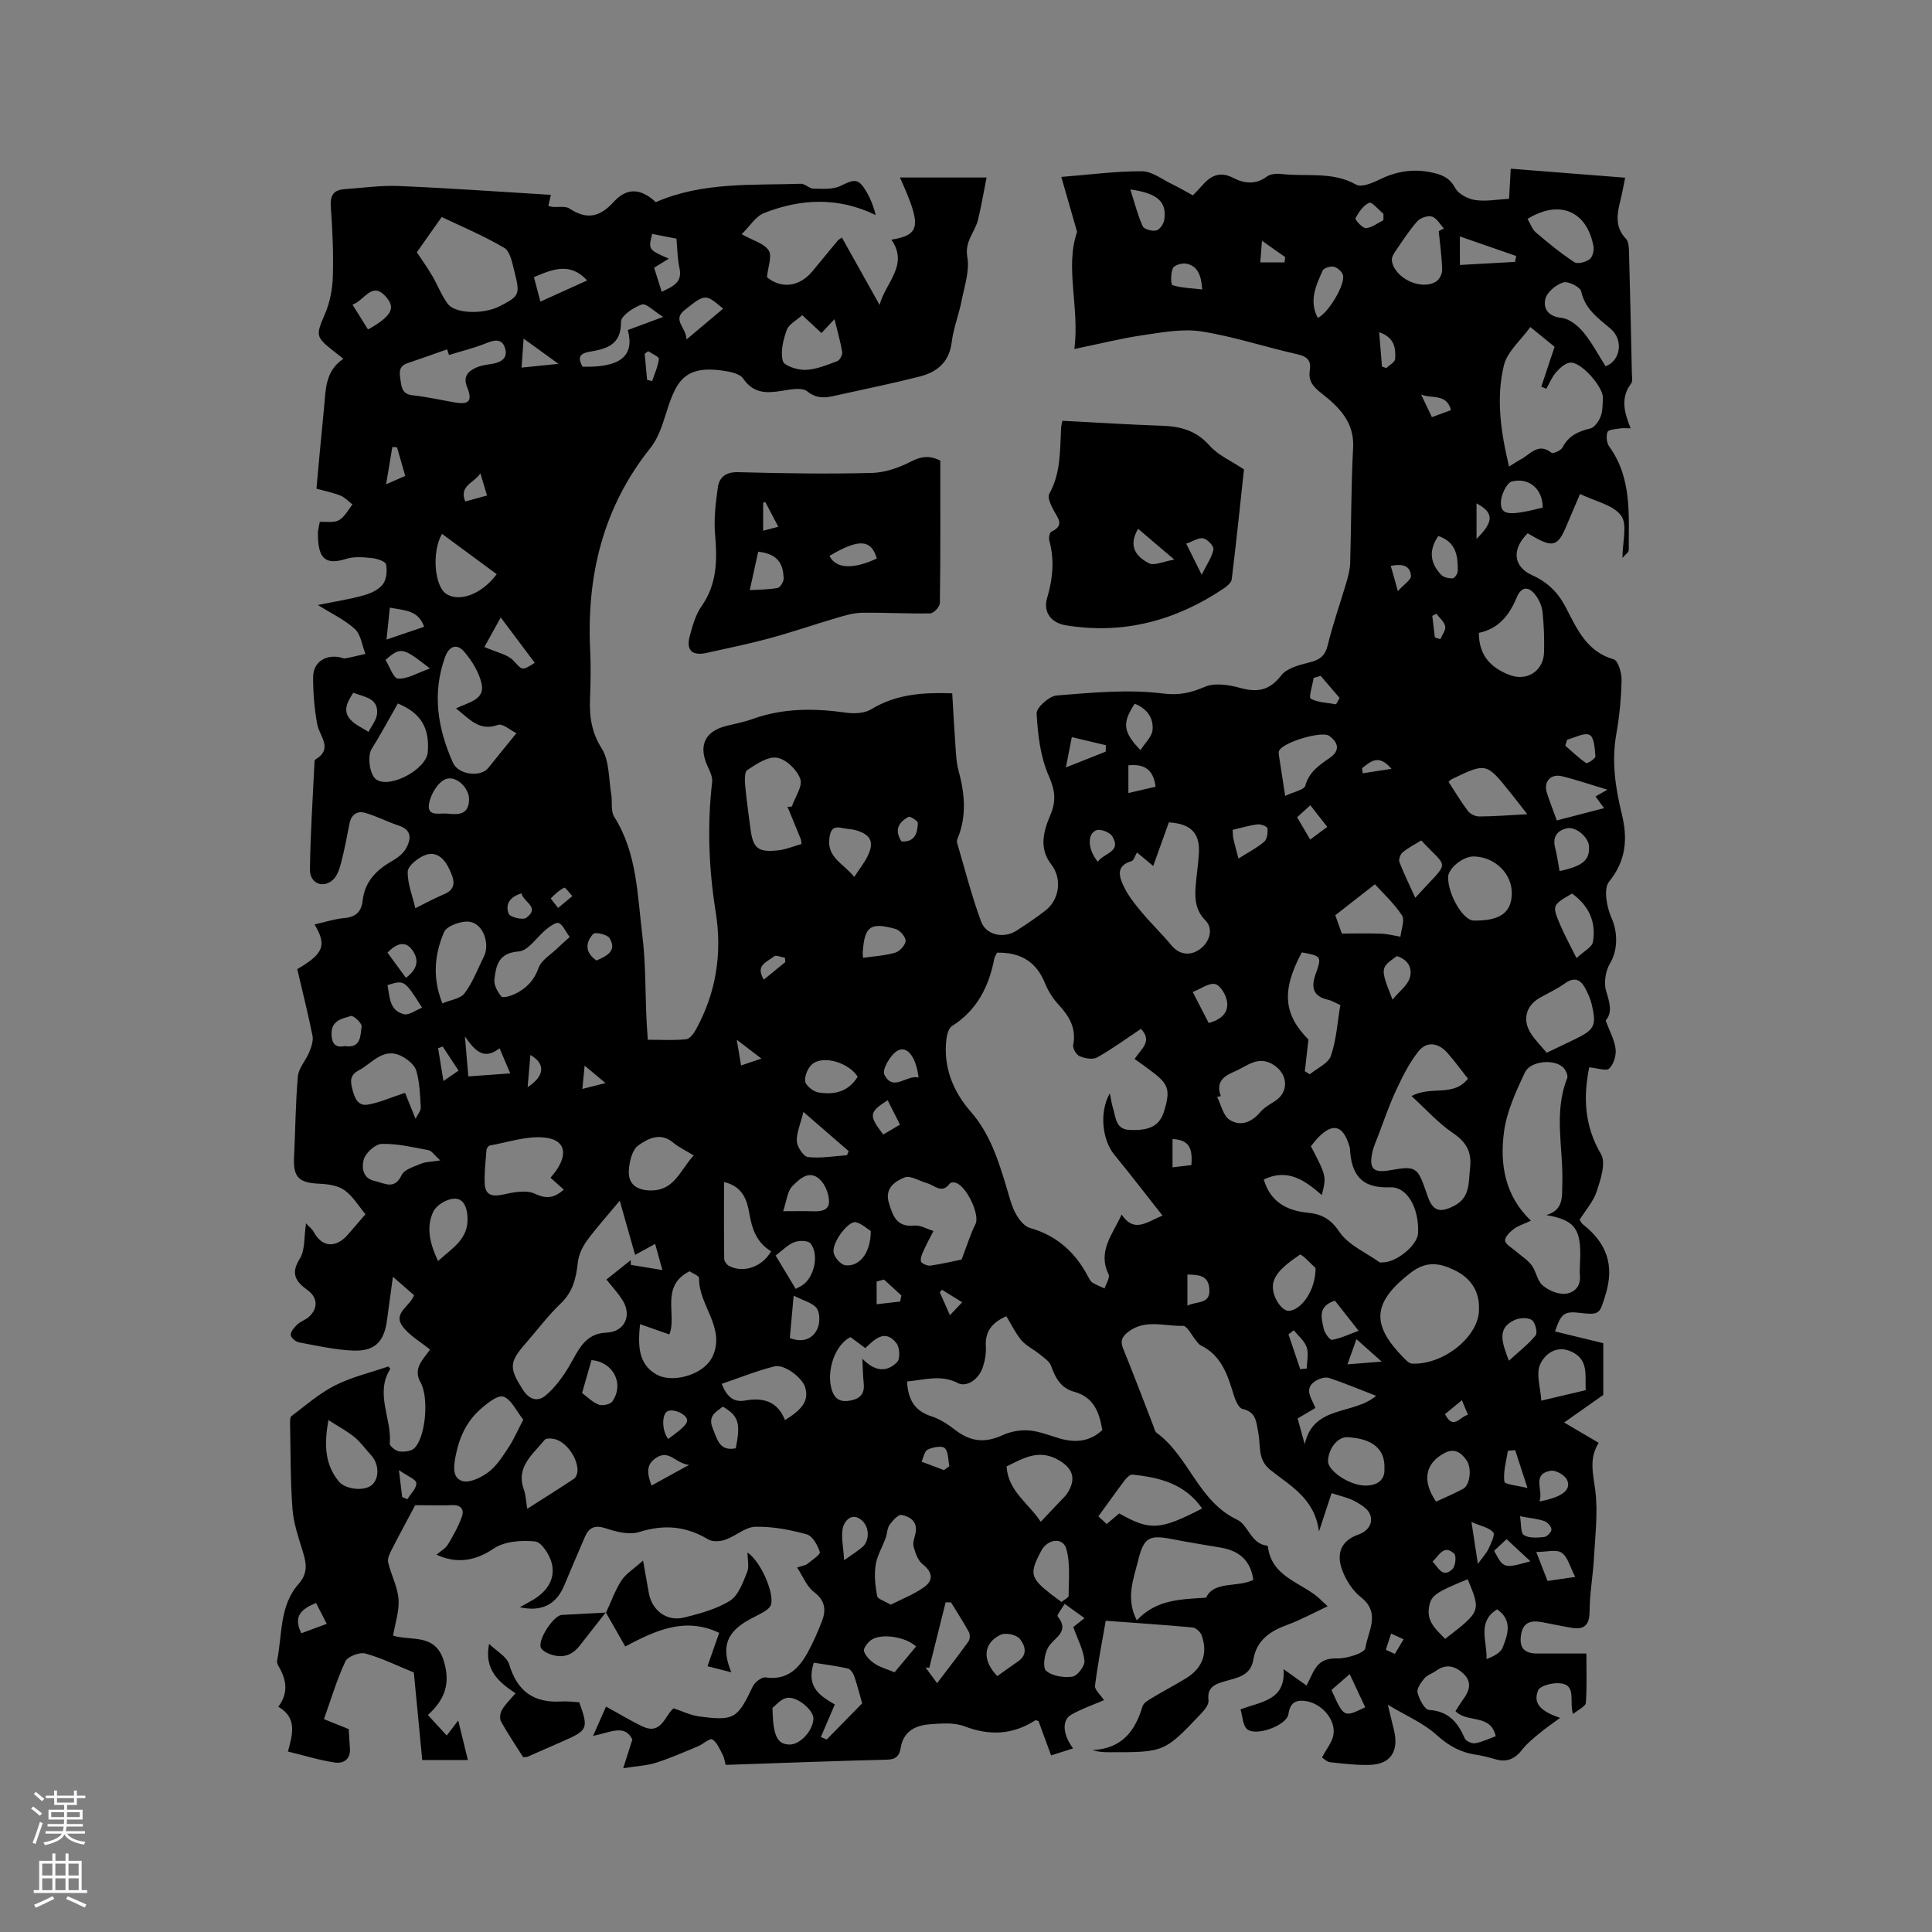 <svg enable-background="new 0 0 400 400" viewBox="0 0 400 400" xmlns="http://www.w3.org/2000/svg"><rect x="0" y="0" width="400" height="400" fill="#808080" stroke="none"/><g fill="#010000"><path d="m332.43 211.29c.82 2.2 1.83 4 2.06 5.88.16 1.33-.39 3.16-1.31 4.05-.61.59-2.45-.09-4.15-.24-1.2 5.94-1.11 11.95 2.44 17.97 1.06 1.8-.07 5.21-.87 7.67-.7 2.14-2.35 3.98-3.56 5.92.27.39.39.72.62.9 4.91 3.82 6.69 8.41 4.73 14.67-1.17 3.73-1.05 4.22-5.18 3.72-3.34-.4-3.97.04-5.26 3.83 3.27.79 6.51 1.58 9.99 2.43v10.72c-2.79 1.96-5.22 3.67-8.1 5.7 2.75 1.62 4.83 2.85 7.16 4.22-2.1 3.25-1.12 6.5-.7 9.96.55 4.55-.04 9.25-.29 13.88-.2 3.64-.88 7.28-.9 10.91-.01 2.8-.92 4-3.7 3.54-2.08-.34-4.15-.8-6.22-1.18-2.3-.42-3.93.05-4.3 2.8-.37 2.7.89 3.69 3.34 3.7 3.17.01 6.34 0 10.21 0 0 3.34.14 6.79-.11 10.22-.06.74-1.53 1.38-2.65 2.31-.88-2.73.89-6.15-2.92-6.38-1.46-.09-3.91.53-4.31 1.49-1.25 2.98 1.09 4.5 4.55 5.69-1.86 1.38-3.08 2.19-4.2 3.13-1.27 1.06-2.61 2.11-3.61 3.4-1.47 1.9-3.13 2.73-5.49 2.06-1.32-.38-2.66-.75-4.02-.95-3.23-.46-5.76-1.84-8.25-4.11-2.67-2.43-6.2-3.91-10.1-6.25.53 2.19.9 3.72 1.28 5.25 1.06 4.36-.71 7.08-5 7.2-2.74.08-5.5-.25-8.23-.55-.68-.08-1.3-.75-1.67-.98.96-1.86 2.18-3.27 2.38-4.82.42-3.12-2.49-6.34-5.66-6.85-2.11-.34-3.33.29-3.67 2.67-.34 2.42-6.97 4.78-8.65 3.05-.82-.85-.83-2.48-1.27-4 4.15-1.64 9.41-1.78 8.9-8.35 1.88 1.35 3.23 2.31 4.77 3.41.49-1.01.88-1.84 1.3-2.67 1.04-2.05 2.38-3.03 5-2.95 2.04.06 5.74-1.12 5.88-2.14.47-3.39 3.29-7.22-.9-10.51-1.76-1.38-3.17-3.61-3.94-5.74-1.16-3.2-.32-5.96 3.38-7.25 1.89-.66 3.17-2.25 2.42-4.2-.45-1.16-1.96-2.08-3.19-2.73-1.38-.74-2.98-1.06-4.77-1.65-.78 2.36-1.53 4.64-2.61 7.94-.91-6.95-6.03-9.48-10.12-12.79-2.64-2.14-1.92-5.01-2.43-7.57-.44-2.23-.36-4.36-3.29-5.02-.76-.17-1.43-1.69-1.75-2.71-1.29-4.18-2.52-8.34-6.91-10.46-.36-.17-.61-.57-.88-.89-.94-1.1-1.9-3.17-2.79-3.14-3.79.13-7.82-1.48-11.36 1.28-1.28 1-1.65 1.88-1 3.47 2.16 5.29 4.17 10.65 6.24 15.97.19.49.3 1.15.67 1.42 6.71 4.89 8.61 14.18 16.67 17.99 2.33 1.1 2.83 4.98 6.17 5.38.08.01.2.13.21.22.82 6.62 7.47 7.43 11.16 11.2.22.23.46.43 1.21 1.13-2.93 1.37-5.55 2.82-8.32 3.83-3.61 1.31-6.41 3.2-7.08 7.25-.55 3.35-3.36 3.71-5.85 4.44-2.02.6-3.77 1.17-3.42 3.96.1.81-.75 1.91-1.42 2.62-7.7 8.14-7.72 8.13-19 8.12-1.11 0-2.22 0-3.57-.45 6.03-.29 8.8-3.91 10.32-9.04.22-.75 1.28-1.33 2.07-1.81 2.27-1.37 4.62-2.59 6.88-3.97 3.47-2.1 4.64-5.2 3.29-8.95-.25-.69-1.19-1.54-1.87-1.61-5.79-.54-11.6-.92-17.98-1.39-.79 4.59-1.67 9.01-2.22 13.46-.1.83 1.11 1.83 1.86 2.98-2.22.96-4.6 1.77-6.75 2.99-1.99 1.12-1.84 4.06.35 7-1.56.5-2.97.95-4.55 1.45-.97-2.64-1.8-4.91-2.61-7.12-.3-.07-.56-.22-.67-.14-4.68 3-9.45 3.22-14.67 1.23-2.15-.82-4.81-.6-7.2-.41-3.01.23-5.47 1.49-6.01 4.96-.23 1.46-.91 2.31-2.73 2.36-11.12.27-22.23.7-33.49 1.08-.2-.71-.28-1.46-.61-2.09-.62-1.15-1.16-2.58-2.17-3.19-.51-.31-1.92 1.01-2.98 1.45-2.87 1.19-5.72 2.45-8.67 3.39-1.89.6-3.95.68-6.78 1.13.7-2.21 1.26-3.97 1.89-5.94-1.57-3.22-4.39-1.52-8.13-.75 1.25-2.81 2.11-4.78 2.68-6.07 2.92 1.6 5.19 3 7.59 4.12 3.91 1.83 4.57-2.28 6.4-3.76 1.87.62 3.52 1.44 5.24 1.67 7.31.98 7.98.48 11.16-6.2.42-.88 1.84-1.98 2.64-1.87 4.51.66 6.94-1.87 8.81-5.31 1.1-2.04 2.04-4.18 2.87-6.35.92-2.37.62-4.32-1.71-6.07-1.44-1.09-2.18-3.11-3.44-5.02 1.17-.4 1.73-.45 2.1-.74.97-.78 2.77-1.96 2.61-2.46-.45-1.41-1.51-3.34-2.71-3.67-3.45-.95-7.09-1.65-10.64-1.57-2.08.05-4.07 1.94-6.22 2.68-1.07.37-2.65.48-3.54-.06-4.58-2.76-9.15-3.16-14.29-1.53-2.05.65-4.75-.05-6.94-.77-2.24-.74-3.45-.17-4.29 1.75-1.48 3.38-2.9 6.79-4.34 10.19-1.6 3.79-4.62 5.42-9.15 4.4 1.28-.72 2.12-1.15 2.93-1.65 2.77-1.71 4.46-4.26 3.69-7.43-.43-1.77-2.11-4.4-3.45-4.54-2.83-.3-6.36-.03-8.6 1.49-3.26 2.21-7.22 3.4-11.81 1.25.89-.77 1.86-1.29 2.35-2.1 1.12-1.85 2.19-3.78 2.91-5.81.49-1.38-.17-2.43-1.97-2.35-2.12.09-4.24.02-6.36.02-.73 0-1.46 0-1.35 0-1.82 3.43-3.39 6.29-4.87 9.21-.41.81-.91 1.84-.73 2.62.6 2.56 1.95 5.02 2.15 7.59.19 2.44-.69 4.97-1.13 7.59 3.9 1.14 8.73-.53 10.5 5.22 1.44 4.69.21 8.02-3.29 11.2 1.34 1.46 2.53 2.75 3.9 4.25.73-.96 1.34-1.75 2.38-3.11.72 2.95 1.32 5.4 2 8.18-3.24 0-6.23 0-9.45 0-.59-6.15-1.19-12.43-1.74-18.12-3.51-1.43-6.69-3.02-10.05-3.93-1.19-.32-3.64.61-4.12 1.63-1.75 3.71-2.92 7.69-4.44 11.96 1.98.8 3.78 1.52 5.13 2.06.09 1.55.15 2.76.25 3.96.17 2.3-1.35 3.24-3.15 2.96-3.19-.48-6.3-1.45-9.69-2.28 1.03-3.71 1.91-7-1.99-9.27 2.15-2.85 1.7-5.59.09-8.32-.21-.35-.41-.84-.34-1.21 1.09-5.4.47-11.38 4.42-15.85 2-2.27 1.67-4.25.92-6.69-.89-2.9-1.92-5.85-2.15-8.83-.44-5.81-.38-11.65-.5-17.48-.01-.61-.05-1.53.3-1.8 2.94-2.22 5.77-4.71 9.02-6.35 3.46-1.75 7.35-2.65 11.02-3.92.18.23.44.47.4.52-3.23 5.11.36 10.29-.1 15.44-.05.51 1.2 1.52 1.94 1.62 1.02.14 2.46 0 3.13-.64 2.4-2.31 3.05-10.58 1.31-13.62-1.66-2.89.5-4.73 1.96-6.82-1.95-1.59-4.24-2.86-5.68-4.78-2.07-2.76 1.47-4.11 2.37-6.47-1.26-1.1-2.58-2.25-4.38-3.82-.46 3.37-.86 6.16-1.22 8.96-.59 4.51-2.52 6.52-7.1 6.32-3.76-.17-7.5-1.01-11.22-1.72-.65-.12-1.65-1.05-1.62-1.55.04-.75.76-1.56 1.38-2.14.68-.64 1.68-.94 2.38-1.57 1.93-1.73 1.85-3.98-.24-5.51-2.42-1.75-3.64-3.36-1.64-6.53 1.13-1.79.85-4.48 1.29-7.31.66.72 1.28 1.17 1.6 1.78 1.6 2.96 4.16 3.39 6.61 1.04.23-.22.43-.47.64-.71 1.11-1.28 2.21-2.56 3.46-4.01-1.45-1.73-2.62-3.75-4.36-4.98-1.37-.97-3.42-1.26-5.2-1.33-4.26-.19-5.44-1.35-5.23-5.51.28-5.58.29-11.19.8-16.75.16-1.72 1.66-3.28 2.35-5 .43-1.06.88-2.35.67-3.4-.95-4.7-2.13-9.36-3.16-13.77 5.53-3.22 6.13-4.97 3.59-9.25 2.09-.47 4.07-1.14 6.11-1.32 2.42-.21 3.59-1.28 3.85-3.66.42-3.82 2.76-6.24 5.96-8.08 1.15-.66 2.39-1.55 3.01-2.67 1.03-1.86 1.32-3.81-1.5-4.74-2.37-.78-4.62-1.98-7.01-2.65-1.6-.45-2.83.39-3.19 2.22-.52 2.69-1.03 5.4-1.72 8.05-.33 1.28-.79 2.77-1.7 3.6-2.05 1.87-4.8.75-4.77-2.1.09-7.4.59-14.79.94-22.18.01-.21.03-.52.16-.6 3.82-2.29.86-4.8.4-7.36-.58-3.2-.86-6.5-.84-9.76.01-2.97 2.44-4.61 5.42-4.1.42.07.85.33 1.23.26 1.4-.25 2.78-.61 4.17-.93-.69-1.75-.92-3.98-2.16-5.13-2.12-1.95-4.86-3.22-7.68-4.99 3.48-.71 6.52-1.17 9.46-1.99 1.46-.4 3.12-1.16 3.99-2.29.77-1 .94-2.81.68-4.12-.12-.62-1.84-1.2-2.88-1.31-1.77-.18-3.71-.37-5.36.15-4.45 1.41-5.89-.16-5.88-5.27 0-.73.23-1.46.39-2.38 1.35-.08 2.91.24 3.96-.35 1.18-.66 1.9-2.13 2.81-3.25-.81-.62-1.53-1.45-2.45-1.83-1.46-.6-3.04-.9-5.01-1.44.21-2.31.42-4.69.64-7.07.31-3.27.63-6.54.94-9.81.35-3.66.22-7.49 3.99-10.02-.91-.72-1.46-1.16-2.02-1.59-3.8-2.98-3.68-3.28-1.78-7.71 1.01-2.36 1.54-5.09 1.62-7.67.14-4.76-.05-9.55-.41-14.3-.18-2.34.36-3.67 2.79-3.84 3.76-.26 7.53-.82 11.27-.66 10.45.44 20.89 1.19 31.5 1.83-.15.64-.33 1.44-.54 2.3.29.06.58.16.87.19 1.2.11 2.67-.22 3.54.36 3.58 2.36 6.26 1.76 9.13-1.39 2.79-3.07 5.67-2.77 8.72.05 9.66-4.21 19.92-3.47 30.03-3.8.86-.03 1.73 1 2.61 1.01 1.89.02 4.03.21 5.62-.58 3.02-1.49 3.76-1.57 5.49 1.46.76 1.33 1.32 2.78 1.78 4.59-7.78-3.79-15.52-3.41-23.12-.42-1.75.69-2.96 2.74-4.63 4.38 2.35 1.32 4.65 1.9 5.59 3.36.75 1.16-.15 3.4-.36 5.53 2.82 2.4 6.64 2.11 9.37-1.17 1.76-2.12 3.51-4.25 5.27-6.38.13-.16.33-.26.87-.66 2.62 4.68 5.21 9.32 7.81 13.96 1.15-4.52 6.13-8.26 2.44-13.5 6.05-1.02 6.31-2.83 1.77-12.88h17.94c-.6 2.99-1.08 5.89-1.77 8.74-.62 2.57-2.8 4.44-2.22 7.71.51 2.85-.58 6.02-1.17 9.01-.57 2.9-1.7 5.72-2.06 8.64-.51 4.14-3.03 6.19-6.64 7.11-5.43 1.38-10.93 2.51-16.41 3.72-2.33.51-4.49 1.26-6.87-.66-1.08-.87-3.46-.39-5.18-.11-3.18.52-5.92.63-8.08-2.54-.72-1.06-2.81-1.44-4.34-1.65-8.36-1.17-9.72 2.84-11.81 9.45-.72 2.29-1.57 4.72-3.03 6.55-9.86 12.33-13.25 26.49-12.49 41.96.17 3.38.08 6.79-.04 10.18-.13 3.63.36 6.81 2.44 10.13 1.6 2.56 1.42 6.26 1.96 9.46.26 1.55-.14 3.45.61 4.64 4.75 7.53 4.79 16.15 5.82 24.49.72 5.76.6 11.63.87 17.45.06 1.26.16 2.51.27 4.24 2.73 0 5.34.16 7.92-.1.76-.07 1.6-1.2 2.06-2.04 4.17-7.61 5.45-15.76 4.08-24.3-1.44-8.95-1.78-17.91-.74-26.93.12-1.02-.45-2.2-.92-3.21-1.97-4.25-.63-7.26 3.8-8.38 1.85-.47 3.74-.81 5.53-1.46 6.36-2.29 12.82-2.22 19.41-1.29 1.66.23 3.76.12 5.12-.71 5.16-3.16 10.75-3.51 16.77-3.31.21 3.56.39 7.12.65 10.68.13 1.79.19 3.64.66 5.35 1.28 4.69 1.71 9.31-.16 13.94-.12.29-.24.65-.16.92 1.61 5.47 3.01 11.01 4.98 16.35 1.06 2.88 4.72 3.58 7.31 1.92 2.05-1.32 4.08-2.68 6-4.17 2.93-2.26 3.51-6.61 1.24-9.53-2.64-3.4-1.61-6.94-.21-10.24 1.25-2.95 1-5.11-.33-8.13-1.74-3.94-2.26-8.54-2.51-12.91-.07-1.22 2.61-3.61 4.17-3.73 7.28-.58 14.69-1.31 21.86-.42 3.52.44 5.83-.11 8.82-1.38 2.07-.88 5.02-.39 7.36.25 3.58.98 6.03.49 8.45-2.62 1.21-1.55 3.89-2.18 6.03-2.73 2.06-.54 3.08-1.39 3.6-3.57 1.06-4.39 2.59-8.67 3.87-13.02.38-1.3.73-2.66.76-4 .23-7.95.19-15.91.61-23.84.28-5.31-3-8.44-6.49-11.18-1.84-1.45-2.82-2.61-2.48-4.82.33-2.11-.62-2.88-2.68-3.34-6.61-1.48-13.09-3.66-19.76-4.7-3.92-.61-8.12.2-12.14.78-4.49.65-8.92 1.78-14.16 2.86 1.1-8.63-2-16.95.56-24.25-1.2-4.16-2.18-7.58-3.27-11.38 5.96-.47 11.32-1.2 16.69-1.17 2.1.01 4.22 1.7 6.29 2.69 1.42.68 2.77 1.49 4.26 2.3.66-.69 1.25-1.27 1.79-1.9 1.81-2.11 3.69-3.22 6.61-1.7 2.17 1.13 4.59 1.44 6.9-.28.74-.55 2.02-.66 3.01-.55 5.17.61 10.55-.59 15.51 2.21 1.06.6 3.26-.3 4.69-1 3.46-1.71 6.94-2.35 10.76-1.56 2.17.45 3.84 1.03 5.03 3.24.67 1.25 2.62 2.27 4.13 2.5 2.23.34 4.58-.12 7.04-.25.11-2.04.21-3.79.34-6.23 7.92.62 15.67 1.23 23.69 1.86-.33 1.6-.59 3.13-.97 4.64-.7 2.83-1.22 5.55 1.14 8.01.55.57.6 1.77.63 2.68.23 8.37.41 16.75.59 25.12.02.74.21 1.69-.16 2.18-2.23 2.92-1.44 5.94-.09 9.26-1.01 0-1.62-.08-2.19.02-.92.16-2.39.21-2.59.73-.34.84-.2 2.26.34 3.01 4.72 6.54 4.03 14.06 4.04 21.45 0 .47-.74.95-1.3 1.62 0-3.28 1.08-6.91-.28-8.76-1.63-2.23-5.33-2.93-8.5-4.48-1.08 2.54-1.99 4.63-2.87 6.73-1.68 4.02-2.76 4.38-6.65 2.17-.45-.26-.9-.52-1.32-.76-3.34 3.3-3.02 6.9.93 8.68 3.15 1.43 5.31 3.5 6.91 6.57 2.32 4.43 4.31 9.24 9.97 10.85.91.26 1.66 2.8 1.63 4.27-.08 3.7-.42 7.43-1.07 11.07-1.03 5.69-.24 11.15 1.11 16.65 1.23 5.01.97 9.6-2.63 14.04-1.19 1.47-.49 5.27.5 7.49 1.3 2.9 1.36 6.63-.28 9.38-.95 1.59-1.37 4.14-.8 5.85.75 2.46 1.3 4.43-.13 6.03zm-97.52 7.96c1.31-2.08 3.8-3.61 1.32-6.24-3.02 2.01-5.94 4.15-9.06 5.91-.9.51-2.53.22-3.61-.23-.69-.28-1.51-1.62-1.37-2.31.68-3.43-.74-5.9-2.95-8.29-1.19-1.29-2.23-2.87-2.88-4.5-1.81-4.55-5.15-6.44-9.92-6.35-.21.43-.49.79-.57 1.18-1.11 5.82-3.58 10.74-8.79 14.03-.69.44-1.02 1.76-1.14 2.72-.69 5.75 1.41 10.84 5.01 14.95 3.94 4.51 5.64 9.81 7.31 15.27.59 1.92 1.03 3.93 1.94 5.7.65 1.26 1.8 2.79 3.02 3.14 5.57 1.57 9.38 5.03 12.02 10.01.25.46.5 1.02.91 1.29.79.5 1.69.83 2.54 1.23.31-.99 1.16-2.24.83-2.92-2.32-4.78.79-8.17 2.7-12.38 2.57 3.83 5.04 1.65 8.46.21-3.49-4.42-6.67-8.58-9.99-12.62-2.49-3.04-3.13-8.82-.91-12.7.25 1.23.36 2.14.63 3 .61 1.92.54 4.47 3.42 4.59 4.39.19 6.31-.94 7.22-3.99 1.31-4.38.91-5.56-2.9-8.35-.98-.75-2.01-1.48-3.24-2.35zm-26.56 53.26c-3.01 1.34-4.44 3.19-4.24 6.3.09 1.43-.19 2.97-.66 4.34-.87 2.55-3.4 4.1-5.14 3.2-3.5-1.82-6.94-.65-10.52-.33.21 3.69 1.52 6.07 4.99 7.19 1.76.56 3.43 1.65 4.91 2.79 3.29 2.55 6.23 2.81 9.95 1.11 1.63-.74 3.65-1.1 5.43-.95 2.17.18 4.28 1.07 6.41 1.68 3.26.93 6.23.59 8.74-1.76-.61-3.73-1.83-6.84-5.8-7.92-2.76-.75-3.91-2.84-4.8-5.36-.34-.97-1.5-1.71-2.38-2.43-1.22-1-2.75-1.7-3.75-2.86-1.21-1.43-2.03-3.19-3.14-5zm111.81-20.94c3.64-1.09 3.21-3.8 3.3-6.64.21-7.22-1.84-14.57 1.01-21.69.24-.59-.37-1.88-.97-2.37-2.01-1.66-6.69-1.17-7.8 1.19-1.84 3.92-3.74 8.04-4.31 12.25-.9 6.68.16 13.25 5.57 18.42-1.53.72-2.69 1.06-3.59 1.75-.79.6-1.84 1.65-1.75 2.39.09.78 1.36 1.44 2.14 2.12 1.12.99 2.47 1.8 3.35 2.96.94 1.24 1.13 3.17 2.23 4.13 1.19 1.04 3.08 1.88 4.61 1.79 1.71-.1 3.32-1.29 3.16-3.64-.11-1.58.08-3.17.07-4.76-.02-5.27-1.51-6.94-7.02-7.9zm-188.67 8.24c-1.07-3.79-2.07-7.31-3.18-11.22-2.71 3.27-4.9 5.68-6.81 8.3-.93 1.28-1.69 2.91-1.86 4.45-.36 3.23-.99 6.09-3.52 8.5-2.67 2.55-4.9 5.56-7.35 8.36-3.4 3.88-3.32 5.11-.57 9.45 1.44 2.27 3.2 2.63 4.87 1.19 1.9-1.64 3.48-3.8 4.77-5.98 1.89-3.19 3.13-6.79 7.76-6.96 3.64-.14 5.28-3.44 3.35-6.61-.92-1.51-2.17-2.82-3.39-4.38 1.76-1.41 3.39-2.71 5.02-4.01.01.33.02.65.03.98 1.95.32 3.9.64 6.53 1.07-.65-2.33-1.05-3.79-1.5-5.41-1.51.82-2.7 1.48-4.15 2.27zm172.44-36.47c-1.41-1.78-2.75-3.65-4.27-5.36-1.84-2.07-4.25-2.49-5.99-.3-1.91 2.4-3.32 5.25-4.63 8.06-1.42 3.03-2.49 6.23-3.69 9.36-.45 1.18-.99 2.35-1.24 3.57-.69 3.32.25 4.22 3.61 3.63 5.38-.94 5.74-.74 7.51 4.36.14.4.28.8.42 1.2 1.07 2.92 2.51 3.26 5.31 1.85 3.48-1.74 3.05-4.82 3.4-7.86.39-3.39-.79-5.41-3.6-7.31-3.05-2.07-5.57-4.92-8.51-7.61 4.09-2.23 8.56.29 11.68-3.59zm8.5-126.75c1.03-.63 1.72-1.1 2.45-1.49 1.97-1.04 3.59-3.55 6.35-1.35.3.24 1.95-.47 2.27-1.1 1.24-2.42 3.24-3.34 5.73-3.93.89-.21 1.77-1.48 2.16-2.47.45-1.14.39-2.5.48-3.76.17-2.31-4.55-7.67-6.8-7.41-1.05.12-2.15 1.13-2.91 2.01-.85.97-1.36 2.26-2.01 3.4-.35-.14-.69-.29-1.04-.43.9-2.69 1.79-5.38 2.75-8.26-1.47-1.2-3.08-2.51-5.02-4.09-1.99 2.77-4.78 5.09-5.47 7.91-1.67 6.87-.64 13.85 1.06 20.97zm-50.78 147.61c1.34 4.55 4.64 6.44 9.09 6.88 2.81.28 4.73 1.22 6.54 3.93 1.84 2.74 5.48 4.28 8.34 6.33.14.1.41.02.63.02 2.81.06 7.2-3.53 7.34-6 .27-5.06-2.15-9.7-5.79-9.54-5.95.26-8.01-2.66-8.3-7.9-.01-.21-.06-.42-.12-.62-1.31-4.34-3.41-4.92-6.48-1.77-.56.58-1.04 1.24-1.49 1.79 3.22 6.2 3.22 6.2 2.26 10.11-3.47-3.02-7.05-5.62-12.02-3.23zm44.56 26.76c.1-3.55-1.62-6.35-5.15-8.03-3.06-1.45-5.74-1.92-8.99.58-8.4 6.46-7.84 11.07-1.45 17.62.49.5 1.13 1.16 1.72 1.19 6.58.31 14.02-5.73 13.87-11.36zm-70.81-94.46c-.39.64-.64 1.65-1.15 1.8-3.36.97-2.49 3.32-1.57 5.26.93 1.95 2.35 3.7 3.75 5.37 1.96 2.34 4.18 4.46 6.12 6.81 1.52 1.84 3.73 2.28 5.8.83 2.15-1.51 2.92-4.3 1.23-6-2.06-2.08-2.23-4.45-2.04-7.02.17-2.32.56-4.63.68-6.95.22-4.13-1.67-6.05-6.22-6.34-1.03 2.88-2.09 5.81-3.24 9.03-1.31-1.08-2.34-1.94-3.36-2.79zm-149.1-124.27c.87 1.31 2.1 3.03 3.17 4.85 1.13 1.9 1.91 4.04 3.21 5.8 1.56 2.12 7.47 2.24 10.82.5 4.05-2.11 4.22-2.37 3-7.18-.44-1.74-.86-4.15-2.11-4.89-4.26-2.52-8.88-4.44-12.94-6.38-1.48 2.08-3.2 4.52-5.15 7.3zm149.06 283.24c4.04-4.29 8.88-4.34 14.34-4.69 1.7-3.55 6.44-2.03 9.79-3.69-.56-4.02-2.95-6.02-6.68-6.66-3.33-.58-6.67-1.09-9.98-1.74-4.89-.97-5.99-.45-7.18 4.35-.97 3.9-2.63 7.87-.29 12.43zm-140.95-188.81c2.7-1.29 6.02-1.81 5.3-5.09-.53-2.4-2.01-4.79-3.64-6.68-1.4-1.61-3.06-1.29-3.94 1.19-2.71 7.56-1.49 14.81 1.66 21.85 1.14 2.54 5.76 3.02 7.31 1.06 1.74-2.19 3.52-4.35 5.82-7.19-1.26-.61-2.86-2.06-3.81-1.72-3.88 1.4-5.85-1.17-8.7-3.42zm104.68 114.11c1.19-3.1 1.85-5.31 2.87-7.34 1.02-2.04-2.15-8.49-4.44-8.62-.29-.02-.74.02-.87.21-1.62 2.26-3.17.37-4.73-.06-1.58-.44-3.45-1.67-4.65-1.18-1.98.8-4.17 2.25-3.23 5.3.82 2.66 1.6 5.03 5.25 4.66 1.27-.13 2.64.72 3.97 1.12-.65 1.28-1.35 2.55-1.94 3.86-.35.77-.81 1.7-.65 2.42.1.45 1.34.99 1.99.89 2.56-.38 5.1-.99 6.43-1.26zm-66.58 13.38c-.47 4.64-.31 8.21 3.31 10.37 2.85 1.7 8.05.57 10.55-2.03.49-.51.94-1.12 1.22-1.77 2.62-5.96-2.99-10.52-2.85-16.1.01-.5-1.43-1.04-1.98-1.41-6.18 3.11-2.53 9.11-4.18 13.07-2.03-.72-3.89-1.37-6.07-2.13zm30.54-107.11c.3-.02.59-.04.89-.05.66-1.94 2.28-4.21 1.75-5.72-.66-1.88-2.94-4.09-4.81-4.39-1.9-.31-4.29 1.31-6.16 2.55-.63.41-.52 2.25-.42 3.4.25 2.84.7 5.66 1.04 8.49.52 4.32 1.53 5.22 5.86 4.72 1.63-.19 3.2-.87 4.74-1.3-.07-.55-.05-.77-.13-.96-.91-2.26-1.83-4.5-2.76-6.74zm-49.08 76.79c3.84-4.29 3.44-7.8-1.17-8.31-3.69-.4-7.59.98-11.39 1.64-.29.05-.67.59-.69.93-.18 2.3-.46 4.62-.37 6.92.09 2.33 1.42 2.83 3.73 2.32 2.17-.48 4.86-1.03 6.67-.18 2.5 1.19 4.08.8 5.98-.85-.91-.81-1.76-1.58-2.76-2.47zm192.21-112.8c.02 4.78 2.55 7.21 6.27 8.68 3.65 1.45 7.13-.76 7.23-4.69.07-2.74-.03-5.5-.3-8.23-.12-1.19-.66-2.48-1.37-3.45-1.55-2.11-3.05-1.95-4.05.48-1.5 3.61-3.71 6.34-7.78 7.21zm-213.22-57.53c-.13-.39-.26-.78-.39-1.17-2.74.96-5.47 1.94-8.22 2.87-1.97.66-1.62 2.15-1.41 3.64.21 1.53.46 2.79 2.49 3 2.93.31 5.82.98 8.74 1.48 2.95.51 3.7-.33 2.54-3.17-.88-2.14.16-3.25 1.8-4.01 1.03-.48 2.23-.63 3.37-.81 1.93-.31 3.34-1.22 2.67-3.3-.64-1.97-2.15-1.68-3.87-.98-2.5 1.01-5.15 1.65-7.72 2.45zm15.38 220.43c-1.46-1.83-2.47-4.2-4.11-4.77-1.17-.4-3.39 1.38-4.77 2.61-2.75 2.45-4.3 5.6-5.05 9.3-.46 2.27-.89 4.78 1.23 5.54 1.47.53 4-.7 5.52-1.85 1.71-1.29 2.94-3.3 4.16-5.14 1.05-1.58 1.8-3.37 3.02-5.69zm161.18-96.75c-4.28 8.01-3.73 12.87 1.38 18.05-.29 2.55-.52 4.56-.75 6.56.34.21.68.42 1.03.63 1.51-1.26 3.83-2.24 4.37-3.83 1.14-3.32 1.35-6.96 1.95-10.5-1.01-.45-1.74-.92-2.53-1.1-3.21-.72-3.55-2.62-2.56-5.39 1.29-3.58 1.16-3.69-2.89-4.42zm-20.63 115.14c-3.63-5.21-8.9-6.43-14.43-7.02-.49-.05-1.2.64-1.58 1.15-1.8 2.38-3.52 4.81-5.47 7.49.12.11.93.87 1.72 1.59 1.05-.88 1.84-1.56 2.59-2.19 6.39 3.6 8.4 3.49 17.17-1.02zm71.34-94.36c2.21-1.06 4.02-1.92 5.82-2.79 4.13-2 4.54-2.82 3.48-7.31-.24-1.01-.69-1.99-1.15-2.93-.99-2.01-2.26-2.86-4.43-1.3-1.62 1.16-3.47 2-5.21 2.99-2.82 1.62-3.6 4.57-1.77 7.37.9 1.4 2.11 2.6 3.26 3.97zm-15.08-40.64c-2.23-.06-5.35 2.47-5.34 4.33.02 3.65 3.12 8.91 5.28 8.94 5.34.09 7.76-1.55 7.91-5.37.17-4.22-3.38-7.79-7.85-7.9zm-120.74 154.92c2.33-1.19 4.77-2.13 6.84-3.59 2.06-1.45 1.88-3.13-.25-4.82-.98-.78-1.5-2.33-1.85-3.63-.22-.83.21-1.86.4-2.78.5-2.37-1.12-3.42-2.88-3.77-.69-.14-1.87 1.18-2.5 2.06-.51.72-.48 1.81-.8 2.7-.69 1.9-1.8 3.72-2.09 5.68-.31 2.07-.06 4.28.32 6.36.12.62 1.52 1 2.81 1.79zm-102.04-186.59c-1.89 3.3-3.56 6.44-5.44 9.44-.91 1.45-.42 5.45 1.06 6.36 2.91 1.79 10.26-2.18 10.57-5.69.43-5.08-1.46-8.16-6.19-10.11zm170.39 81.27c-.25.07-.5.14-.76.21.82 1.62 1.25 3.86 2.56 4.71 2.25 1.45 4.58.54 6.39-1.61.79-.94 1.96-1.58 3.02-2.26 2.87-1.84 2.72-5.42-.08-7.36-3.33-2.31-5.67.14-8.36 1.27-2.23.94-3.85 2.17-2.77 5.04zm-161.17-19.19c1.65-.7 3.74-.94 4.61-2.1 1.7-2.28 2.73-5.06 4.01-7.65 1.2-2.42-.02-6.5-2.78-7.1-1.67-.37-4.94.78-5.49 2.09-1.91 4.47-2.52 9.33-.35 14.76zm123.89 107.34c1.54-1.63 2.91-3.07 4.26-4.51.43-.46.92-.89 1.25-1.42 1.93-3.02 1.11-5.24-2-6.95-4.02-2.22-7.21-.22-10.59 1.42.31 5.1 4.49 7.55 7.08 11.46zm-129.45-83.44c.39-.81 1.11-1.6 1.08-2.36-.12-2.53-.23-5.13-.9-7.54-.33-1.19-1.72-2.34-2.92-2.99-3.88-2.08-6.15 1.35-9.01 2.87-1.81.96-1.79 2.15-1.32 3.93.49 1.84 1.14 3.5 3.19 3.16 2.34-.39 4.57-1.41 7.71-2.44.47 1.17 1.23 3.05 2.17 5.37zm90.05 45.2c-3.22 1.61-5.02 6.98-3.9 10.81.65 2.21 1.96 2.72 4.03 2.3 2.02-.41 2.84-1.54 2.61-3.59-.18-1.67-.19-3.36-.27-5.04 2.49 2.57 4.94 2.95 7.19.7.66-.66.55-3.02-.12-3.89-2.41-3.08-4.51-.83-6.47.99-1.1-.83-2.11-1.57-3.07-2.28zm-9.99-211.58c-1.17 1.07-2.76 1.86-3.2 3.07-.74 2.02-1.33 4.46-.82 6.42.26 1 3.08 1.9 4.71 1.84 2.22-.08 4.44-1.02 6.57-1.81.52-.19 1.11-1.3 1.02-1.88-.36-2.17-.99-4.3-1.6-6.81-1.15 1.23-1.89 2.02-2.69 2.87-1.4-1.29-2.62-2.42-3.99-3.7zm135.25 289.03c.54-.83 1.01-1.64 1.56-2.39 1.31-1.78 1.96-3.6.09-5.37-1.71-1.62-3.61-2.11-5.7-.58-.77.56-1.8.85-2.38 1.54-.7.85-1.63 2.13-1.42 2.97.34 1.36 1.46 3.51 2.36 3.57 4.04.26 5.97 2.56 7.41 5.89.25.57 1.49 1.13 2.15 1.01 1.49-.26 2.89-.96 4.27-1.46-1.13-4.76-5.83-2.63-8.34-5.18zm-3.47-306.43c.36-.18.72-.36 1.08-.54-.81-.87-1.49-2.16-2.48-2.47-.85-.27-2.4.26-3.04.98-1.68 1.89-3.05 4.05-4.49 6.15-.39.57-.84 1.33-.77 1.94.45 3.65 6.07 6.35 9.19 4.36.67-.42 1.25-1.59 1.22-2.4-.06-2.67-.44-5.34-.71-8.02zm-135.35 246.16c3.87-2.36 4.92-4.19 4.19-6.75-.57-2-4.32-4.9-6.41-4.36-3.69.94-7.26 2.38-10.88 3.61 1.03 2.62 2.44 3.88 4.8 3.46 3.69-.65 6.72.05 8.3 4.04zm169.9-218.18c3.1-1.12 3.75-5.44 1.06-7.75-2.57-2.21-5.31-4.03-6.11-7.75-.2-.91-2.7-2.17-3.71-1.86-1.5.47-3.36 2-3.71 3.42-.48 1.95.55 3.64 3.33 3.92 1.6.16 3.37 1.58 4.49 2.92 1.81 2.17 3.14 4.74 4.65 7.1zm-223.26 236.55c3.5-2.23 6.6-4.17 9.65-6.2.42-.28.72-1 .75-1.54.14-2.56-2.13-5.92-4.53-6.64-.71-.21-1.95-.29-2.27.11-2.41 3.01-6.04 5.56-4.28 10.35.38 1.06.4 2.25.68 3.92zm34.46-73.16c-1.64-1.01-3.1-1.69-4.28-2.68-2.65-2.22-5.27-.76-7.2.62-1.29.93-1.87 3.44-1.95 5.29-.13 2.88 1.89 4.07 4.74 4.02 4.75-.08 5.88-4.19 8.69-7.25zm134.19-45.94c3.16 0 5.68-.07 8.19.03 1.32.05 2.64.41 3.95.62.15-1.5.96-3.44.31-4.42-1.68-2.54-4-4.66-5.6-6.43-3.11 2.43-5.53 4.32-8.2 6.41.43 1.21 1.02 2.87 1.35 3.79zm38.4-24.7c-1.5-1.92-2.51-3.24-3.55-4.54-4.95-6.16-4.96-6.16-12.16-2.68-.17.08-.29.25-.59.51 1.31 2.02 2.55 4.11 4.01 6.04.47.62 1.53 1.13 2.32 1.13 3.05-.01 6.1-.26 9.97-.46zm-224.7-58.05c-2.19 3.83-1.53 10.86.89 12.43 2.69 1.75 7.31.12 10.44-4.08-3.76-2.77-7.52-5.55-11.33-8.35zm68.14 148.54c-2.98-1.8-3.95-4.58-4.48-7.71-.5-2.92-1.39-5.73-5.27-6.64 0 5.48-.03 10.71.04 15.95.01.48.51 1.15.96 1.4 2.92 1.58 6.86.31 8.75-3zm-91.65 34.94c-1 5.48-.6 9.33 2.15 12.71 1.34 1.65 5.26 2.09 6.83.74 1.61-1.38 1.52-4.38-.16-6.19-1.15-1.24-2.13-2.66-3.42-3.72-1.49-1.22-3.22-2.14-5.4-3.54zm49.95-100.01c-.97-1.32-1.43-2.55-2.25-2.89-.58-.24-1.76.62-2.49 1.2-1.99 1.58-3.79 4.53-5.82 4.68-4.22.3-4.68 2.92-5.03 5.78-.14 1.14.65 2.6 1.45 3.54.31.37 1.92-.1 2.78-.51 2.35-1.12 3.97-2.78 4.93-5.43.58-1.61 2.52-2.73 3.88-4.04.7-.7 1.46-1.35 2.55-2.33zm198.31-148.68c.63 1.05.97 2.17 1.72 2.8 2.56 2.18 5.17 4.32 7.97 6.16.67.44 2.35-.01 3.16-.6.61-.45.95-1.84.8-2.69-1.35-7.29-7.02-9.75-13.65-5.67zm-146.31 314.31c.41.17.82.34 1.22.51 2.5-2.55 4.99-5.1 7.33-7.48-.55-1.92-1.01-3.81-1.65-5.65-.22-.62-.78-1.45-1.33-1.57-2.38-.53-4.8-.84-7.03-1.2-1.75 5.25 1.66 7.05 4.35 8.65-1.06 2.47-1.98 4.61-2.89 6.74zm96.13-194.85c1.82-.87 3.92-1.23 4.17-2.11.8-2.88 2.85-4.23 5.05-5.75 2.1-1.44 1.93-3.1-.11-4.57-1.53-1.11-9.85 1.41-10.4 3.17-.09.29-.04.63.01.94.37 2.48.76 4.96 1.28 8.32zm20.55 139.31c.19-4.15-2.56-6.28-7.69-6.53-1.98-.1-3.96 2.39-3.98 4.99-.01 1.99 4.43 4.98 7.64 5.02 2.64.04 4.16-1.22 4.03-3.48zm-1.72-15.1c-3.41-1.32-6.52-2.63-9.71-3.69-.77-.26-1.95.08-2.7.53-2.8 1.66-.84 3.76-.17 5.68-1.31.77-2.45 1.45-3.67 2.17.52 1.89.99 3.62 1.47 5.34 1.79-8.18 10.12-6.02 14.78-10.03zm43.39-1.17c-.15-3.18.63-6.26-2.87-7.94-3.17-1.52-5.61.5-6.55 2.57-.91 2 .07 4.86.23 7.54 3.6-.85 6.25-1.47 9.19-2.17zm-107.88 44.24c-.63 1.09-1.65 2.33-1.45 2.58 2.61 3.25-.68 4.34-1.92 6.37-.81 1.33-1.23 4.23-.47 4.9 1.25 1.11 3.67 1.48 5.46 1.22 1.02-.15 2.6-2.23 2.49-3.29-.24-2.28-1.42-4.46-2.32-6.98.34-.27 1.23-.97 2.33-1.84-1.55-1.1-2.63-1.89-4.12-2.96zm-129.27-91.81c-1.25-1.12-1.78-2-2.44-2.12-3.2-.6-6.45-1.38-9.67-1.3-1.33.03-3.31 1.83-3.72 3.2-.44 1.49-.36 3.92 2.27 4.48 2.04.44 4.07 1.94 5.58-1.24.55-1.16 2.57-1.73 4.01-2.34.91-.4 2.01-.37 3.97-.68zm212.72 86.71c-6.79 2.78-7.6 3.39-8.01 5.81-.52 3.08 1.59 4.69 3.34 6.54 7.42-5.72 7.42-5.72 4.67-12.35zm18.45-157.1c3.38-.88 6.48-1.68 9.79-2.54-.74-1-1.25-1.7-1.78-2.42.81-.46 1.43-.81 2.48-1.4-3.45-1.03-6.41-2.06-9.43-2.79-2.35-.57-3.84 1.16-3.12 3.42.57 1.79 1.27 3.54 2.06 5.73zm-49.95 92.67c-.75-.66-2.9-3-3.25-2.76-2.11 1.46-4.67 3.23-5.4 5.44-.89 2.69 1.59 6.25 3.08 6.19 2.61-.1 5.62-4.28 5.57-8.87zm-78.35 85.95c2.34-3.08 4.47-5.82 6.49-8.64.32-.45.36-1.44.09-1.94-1.15-2.1-2.46-4.11-3.71-6.15-.37 0-.74 0-1.11 0-1.13 4.52-2.26 9.03-3.38 13.55-.26-.02-.51-.04-.77-.06.68.92 1.37 1.85 2.39 3.24zm-108.03-160.44c2.1-1.04 3.95-2.07 5.89-2.87 3.03-1.25 1.96-3.46 1.12-5.27-.96-2.06-2.66-3.89-5.21-2.77-1.4.61-3.34 2.15-3.37 3.32-.08 2.44.95 4.91 1.57 7.59zm4.7 73.05c2.87-2.66 6.39-4.5 6.1-9.16-.13-2.12-.88-3.9-2.89-3.75-1.5.11-3.59 1.37-4.2 2.69-1.55 3.31-.64 6.75.99 10.22zm129.08 70.58c.58-.49 1.48-.89 1.48-1.29-.01-3.27.39-6.7-.5-9.75-.71-2.43-3.86-2-5.15.41-2.51 4.69-2.31 5.62 1.89 8.93.66.51 1.35 1 2.28 1.7zm77.56-20.77c1.84-.86 3.77-1.67 5.6-2.66 1.44-.78 1.86-4.33.66-5.97-1.1-1.51-2.41-2.54-4.54-1.42-3.96 2.09-4.71 5.71-1.72 10.05zm-160.04-245.28c-1.9-1.18-3.5-2.89-4.4-2.58-1.72.59-4.34 2.35-4.32 3.59.07 4.94-3.18 5.61-6.67 6.23-2.22.4-2.15 1.51-1.29 3.06 7.79.21 10.82-2.19 9.37-7.59 2.13-.79 4.28-1.59 7.31-2.71zm189.11 132.75c1.49-1.41 3.21-2.25 3.4-3.36.72-4.15-.89-7.55-4.33-10.01-4.12 2.41-4.16 2.43-2.43 6.52.85 2.02 1.92 3.94 3.36 6.85zm-166.47 155.23c.11 5.83.99 7.52 3.49 7.59 2.21.06 4.93-2.87 4.99-5.38.04-1.75-3.43-4.71-5.55-4.27-1.25.25-2.27 1.56-2.93 2.06zm134.32-179.6c-1.4.87-2.74 1.54-3.85 2.47-.48.4-.87 1.48-.67 2.01.96 2.47 2.13 4.85 3.29 7.4 7.32-8.1 7-5.64 1.23-11.88zm-117.39 7.56c1.05-1.62 2.1-2.92 2.81-4.38 1.35-2.81.63-4.35-2.33-5.25-.99-.3-2.08-.3-3.1-.52-1.89-.42-2.33.56-2.53 2.2-.49 3.97 2.97 5.2 5.15 7.95zm.72 41.36c-1.78-2.77-6.67-4.42-9.17-2.79-1.01.65-1.82 2.47-1.73 3.67.07.89 1.66 2.19 2.73 2.37 3.15.53 6.14.01 8.17-3.25zm-11.24 7.29c-.66 2.69-1.49 4.44-1.36 6.12.09 1.18 1.39 3.12 2.32 3.23 2.64.29 5.36-.2 8.05-.38.12-.28.24-.57.36-.85-2.95-2.55-5.9-5.11-9.37-8.12zm23.33 110.67c-2.27-2.07-7.28-2.76-9.3-1.34-.73.52-1.67 1.75-1.49 2.33.33 1.02 1.32 1.98 2.27 2.61 1.12.74 2.5 1.1 4.06 1.75 1.25-1.51 2.79-3.35 4.46-5.35zm-24.93-74.03c.64-.34 1-.52 1.34-.73 2.48-1.57 3.6-6.43 1.7-8.7-.52-.62-2.4-.62-3.38-.22-1.37.56-2.49 1.75-3.81 2.75 1.32 2.19 2.71 4.51 4.15 6.9zm-2.6-16.08c2.71 0 4.38-.05 6.04.01 1.7.07 3.54-.09 3.46-2.14-.06-1.53-.8-3.42-1.9-4.45-2.23-2.11-4.27-.03-5.69 1.39-1.05 1.05-1.17 3.04-1.91 5.19zm18.14 4.1c-.71-.44-1.8-1.49-3.07-1.82-1.53-.39-5.05 4.24-4.61 6.31.21 1.03 1.47 2.47 2.4 2.59 2.92.39 5.3-2.56 5.28-7.08zm26.21 92.14c1.44-1.02 2.88-2.07 4.34-3.08 2.08-1.43 1.32-3.41.28-4.65-.7-.83-2.88-1.31-3.89-.84-3.7 1.71-3.93 5.35-.73 8.57zm-113.95-178.57c2.39.28 4.58.27 4.57-3.02-.01-2.29-2.71-5.01-4.91-4.08-1.58.67-3.01 3.11-3.36 4.97-.54 2.84 2.1 2.01 3.7 2.13zm29.92 113.16c-.64 2.22-1.27 4.44-1.95 6.81 1.04.76 2.12 1.89 3.44 2.4.78.3 2.42-.05 2.84-.67 2.52-3.67.14-8.19-4.33-8.54zm200.43-101.25c4.84-1.05 6.24-2.26 6.1-5.11-.09-1.91-2.75-4.2-4.65-3.74-1.98.48-2.93 1.81-2.37 4 .41 1.59.62 3.23.92 4.85zm-185.89-119.94c2.35-1.12 4.35-1.94 3.67-4.96-.42-1.85-.41-3.8-.62-6.04-1.39-.27-3.22-.63-5.03-.98-.8 3.26-.8 3.26 3.45 5.12-1.03.64-1.98 1.23-3.04 1.88.51 1.62.98 3.11 1.57 4.98zm41.68 137.9c2.39-.35 4.62-.46 6.7-1.08.92-.28 2.1-1.6 2.11-2.45.01-.84-1.18-2.2-2.08-2.45-5.25-1.46-6.42-.54-6.79 4.86-.02.2.02.41.06 1.12zm140.72-93.21c.03-3.71-2.7-6.3-6.36-5.43-1.09.26-2.28 2.82-2.3 4.34-.02 2.67 1.6 2.85 8.66 1.09zm-219.11 28.85c2.56 1.14 4.74 1.51 5.97 2.79 1.93 2 1.66 2.26 4.46.49-2.15-2.86-4.29-5.7-7.05-9.39-1.44 2.59-2.53 4.57-3.38 6.11zm172.53-68.13c2.22-.98 5.77-7 5.22-8.88-.21-.72-1.15-1.55-1.89-1.72-.7-.16-2.07.27-2.31.8-1.35 3.05-2.89 6.17-1.02 9.8zm39.58 215.9c2.1-1.93 4.06-3.41 5.54-5.26.45-.56-.09-2.72-.8-3.17-.87-.55-2.56-.46-3.59.02-3.66 1.69-2.61 4.59-1.15 8.41zm-78.38-242.5c.95 2.96 1.55 5.4 2.58 7.64.29.63 1.95 1.06 2.81.85.7-.17 1.52-1.36 1.64-2.2.54-3.66-1.27-5.49-7.03-6.29zm-123.48 18.17c.48 1.78.87 3.25 1.35 5.05 3.44-1.56 6.52-2.95 9.68-4.38-3.55-3.83-7.12-2.35-11.03-.67zm53.78 210.86c-.34 3.72-.57 6.28-.8 8.78 2.75 1.03 4.71.17 5.69-1.86.57-1.19.6-3.3-.11-4.29-.86-1.17-2.76-1.59-4.78-2.63zm137.94-213.39c4.04-.23 7.73-.43 11.42-.64.08-.41.16-.81.23-1.22-3.73-1.3-7.46-2.59-11.66-4.05.01 2.53.01 4.06.01 5.91zm-196.62 167.37c-.83-1.96-1.46-3.43-2.21-5.2-3.26 2.56-5.11.52-7.17-2.44.28 3.38.48 5.75.7 8.27 2.82-.2 5.42-.39 8.68-.63zm36.49-151.94c2.94-2.48 5.24-4.42 7.59-6.39-3.7-3.1-3.7-3.1-7.96.28-2.67 2.11.35 3.61.37 6.11zm-65.94-2.08c5.74-3.15 5.29-4.88 3.8-6.66-2.97-3.53-4.5.69-7.01 1.52 1.13 1.82 2.12 3.39 3.21 5.14zm200.19 201.08c-3.62 1.14-2.78 3.64-2.32 5.8.19.9 1.26 2.38 1.71 2.31 1.75-.29 3.41-1.1 5.52-1.87-2.04-2.58-3.45-4.38-4.91-6.24zm33.59 63.9c-4.23 2.59-2.04 6.6-2.2 10.31 1.4-.55 2.88-1.25 3.32-2.36 1.07-2.68 2.15-5.63-1.12-7.95zm-119.79-110.09c-.52-4.33-2.4-6.72-4.4-5.54-1.45.86-3.19 3.88-2.69 4.91 1.82 3.69 4.62-.03 7.09.63zm-117.04-79.67c-1.28 1.96-2.25 3.81-.52 5.63.99 1.05 2.44 1.66 3.69 2.47.61-1.25 1.65-2.47 1.76-3.77.27-3.18-2.49-3.43-4.93-4.33zm79.2 156.42c1.03-5.24.58-6.69-2.68-8.62-1.49 1.12-3.15 1.95-2.09 4.5.95 2.31 1.38 4.8 4.77 4.12zm97.91-88.05c2.68-.71 4.13-2.2 3.8-4.42-.21-1.37-1.35-3.35-2.45-3.63-1.23-.33-2.89.94-4.66 1.63 1.24 2.41 2.24 4.35 3.31 6.42zm-14.13-56.49c.99-1.55 2.34-2.75 2.49-4.09.28-2.6-1.17-4.53-3.68-5.52-2.6 3.95-2.48 5.79 1.19 9.61zm61.67-44.34c-2.07 3-1.68 5.67.61 8.06.51.53 1.59.75 2.39.7.39-.03 1.03-.99 1.03-1.54.02-3.01-.27-5.94-4.03-7.22zm-41.38 66.78c2.07-1.31 3.87-2.22 5.35-3.5.6-.52.75-1.85.65-2.77-.04-.36-1.37-.89-2.04-.8-1.72.21-3.41.73-5.16 1.13.05.79.03 1.32.14 1.81.27 1.2.61 2.39 1.06 4.13zm-167.39-39.35c-5.72-4.45-6.01-4.5-9.21-1.78.82 1.31 1.65 3.83 2.6 3.88 1.93.11 3.92-1.15 6.61-2.1zm199.29 68.56c1.48-1.78 3.05-2.92 3.54-4.42.68-2.07-.34-3.87-2.64-4.59-3.47 2.46-3.47 2.46-.9 9.01zm-216.92 9.62c3.38.53 3.22-2.19 3.48-4.07.09-.65-1.68-2.31-2.21-2.16-1.76.52-4.02.9-4.02 3.59 0 1.91.62 3.1 2.75 2.64zm103.38 106.45c1.95-1.4 2.93-1.99 3.78-2.73 1.55-1.35 1.45-4.17-.12-5.53-2.1-1.82-3.57.23-3.88 1.37-.5 1.85.06 4 .22 6.89zm151.36 3.46c-1.07-2.05-1.52-4.12-2.8-5.01-1.08-.76-3.11-.16-5.26-.16 1.02 2.62 1.68 4.32 2.33 6 1.79-.25 3.22-.46 5.73-.83zm-43.48 26.98c-1.02-2.19-2.05-4.38-3.21-6.86-1.54 1.34-2.69 2.34-3.77 3.28 2.56 5.73 2.56 5.73 6.98 3.58zm-201.94-227.67c-.23 2.26-.44 4.19-.69 6.62 2.89-.98 5.3-1.8 7.79-2.65-1.21-3.5-4.05-3.36-7.1-3.97zm6.68 82.83c-3.66-5.76-3.66-5.76-7.16-4.67.47 2.41.35 5.28 3.42 6.02 1.04.25 2.41-.83 3.74-1.35zm161.51-148.71c-.2-3.12-1.04-4.86-3.27-5.33-.88-.18-2.51.3-2.8.94-.48 1.02-.43 3.41-.08 3.51 1.85.58 3.87.62 6.15.88zm69.83 250.94c4.69-.88 6.62-2.37 5.73-4.43-.43-.99-2.33-2.1-3.36-1.93-4.1.68-1.49 3.99-2.37 6.36zm-96.82-158.25c-.46 2.37-.8 4.11-1.23 6.28 3.12-1.24 5.68-2.26 8.24-3.27.01-.44.03-.89.04-1.33-2.26-.53-4.5-1.07-7.05-1.68zm102.55.53c-.13.41-.26.83-.39 1.24 1.42 1.23 2.77 2.55 4.32 3.6.25.17 1.96-.94 1.92-1.39-.11-1.57-.27-3.99-1.2-4.43-1.13-.55-3.06.58-4.65.98zm-189.57 154.43c2.44-1.35 4.69-2.58 7.77-4.28-2.86-.31-4.07-3.23-6.77-1.49-2.3 1.48-1.84 3.38-1 5.77zm178.81-7.34c-.5.05-1.01.1-1.51.14-.32 2.14-1 4.32-.73 6.38.08.6 2.88.84 4.79 1.33-1.01-3.1-1.78-5.48-2.55-7.85zm-86.41-121.81c1.28-1.86 5-2.01 2.99-5.28-.51-.83-2.45-1.58-3.3-1.25-1.92.76-1.8 3.97.31 6.53zm6.33-14.23c2.03-.47 3.82-.89 5.63-1.31-.46-3.7-2.45-4.74-5.63-4.43zm-153.4 33.04c1.28 1.74 2.5 3.4 3.82 5.21 2.02-1.47 2.87-3.29 1.55-5.4-1.51-2.43-3.4-1.81-5.37.19zm165.62 73.09c1.99-1.01 4.86-.18 4.54-3.57-.27-2.8-2.32-2.8-4.54-2.87zm-183.45 67.83c1.77-.66 3.45-1.28 5.26-1.95-.88-1.71-1.56-3.05-2.22-4.32-2.92 1.23-4.84 2.63-3.04 6.27zm243.59-14.37c1.03-1.43 1.77-2.2 2.2-3.12.51-1.11 1.41-2.91.97-3.41-.84-.98-2.49-1.27-4.5-2.14.5 3.23.84 5.49 1.33 8.67zm-32.55-183.85c-.48.14-.97.28-1.45.42-.24 1.5-1.07 4.05-.61 4.3 1.5.83 3.46.84 5.25 1.16.24-.44.49-.87.73-1.31-1.32-1.52-2.62-3.04-3.92-4.57zm-87.1 92.91c-.96-1.9-1.75-3.46-2.55-5.05-3.88 2.49-3.96 3.13-.91 7.1 1.05-.62 2.12-1.25 3.46-2.05zm-62.84-33.98c2.18-.95 4.3-1.99 2.71-4.63-.46-.76-2.99-1.31-3.38-.88-1.57 1.73-1.81 3.79.67 5.51zm193.37 124.39c-1.77-1.65-3.2-2.98-4.94-4.59-.98.92-1.85 1.73-2.58 2.42 1.99 3.7 1.99 3.7 7.52 2.17zm-74.1-81.57c1.54-.18 2.75-.33 3.9-.46.33-3.82-.73-5.23-3.9-5.39zm-47.32 62.69c.37-.27.75-.54 1.12-.81-.28-1.29-.17-2.98-.96-3.74-.58-.56-2.47-.2-3.52.3-.68.32-.88 1.63-1.29 2.5 1.54.58 3.09 1.16 4.65 1.75zm73.11-135.17c.95 1.62 1.78 3.03 2.71 4.62 1.32-.98 2.36-1.75 3.54-2.62-1.25-1.59-2.32-2.95-3.51-4.48-.98.88-1.73 1.56-2.74 2.48zm-130.21 128.72c4.01-2.9 4.59-3.7 3.33-4.87-.77-.72-2.34-1.24-3.28-.95-1.44.43-1.41 4.08-.05 5.82zm-29.93-227.81c-.17 2.39-.29 4.02-.43 6 2.51-.26 4.69-.48 7.64-.78-2.66-1.94-4.66-3.38-7.21-5.22zm178.01-24.52c0-.44.01-.87.01-1.31-1.01-.83-2.4-2.54-2.94-2.3-1.22.53-2.18 1.94-2.85 3.21-.14.27 1.43 2.08 2.14 2.04 1.24-.08 2.43-1.04 3.64-1.64zm28.28 268.33c.28 1.61.1 3.47.81 3.91 1.08.67 2.78.54 4.19.39.59-.06 1.54-1.04 1.51-1.57-.03-.62-.82-1.5-1.48-1.73-1.35-.47-2.82-.59-5.03-1zm-131.67-49c-.51.13-1.02.27-1.53.4v4.71c1.62-.19 3.24-.38 4.86-.56.09-.42.17-.84.26-1.26-1.2-1.09-2.4-2.19-3.59-3.29zm-75.05-79.96c-2.38.68-3.45 2.27-2.65 4.24.28.7 2.94 1.34 3.64.82 2.96-2.2-.66-3.27-.99-5.06zm159.88 90.46c-.36.28-.72.57-1.09.85.81 2.4 1.62 4.81 2.43 7.21.45-.05.9-.09 1.35-.14.03-1.48.43-3.09-.02-4.41-.44-1.32-1.74-2.35-2.67-3.51zm17.68-206.63c.22 2.67.41 4.89.59 7.11.3.1.6.2.9.3.64-.62 1.77-1.22 1.82-1.88.14-2.2-.09-4.44-3.31-5.53zm-4.7 208.47c-.67 1.88-1.19 3.32-1.86 5.21 2.44-.19 4.36-.35 7.09-.56-2.02-1.8-3.4-3.03-5.23-4.65zm-180.01-174.67c-.48-1.59-.85-2.84-1.37-4.59-1.38 2.07-4.45 2.54-3.14 5.83 1.51-.41 2.8-.77 4.51-1.24zm-18.63-9.98c-.32-.02-.65-.05-.97-.07-.38 2.3-.77 4.6-1.29 7.73 2.02-.89 2.93-1.29 3.96-1.74-.61-2.12-1.16-4.02-1.7-5.92zm104.44 81.6c2.84.18 3.31-1.79 3.39-3.81.02-.43-1.61-1.47-1.95-1.28-1.89 1.06-3.05 2.59-1.44 5.09zm107.58-92.54c.71 1.5 1.43 3 2.24 4.7 1.46-.54 2.68-.99 3.95-1.46-.89-3.53-4.08-2.29-6.19-3.24zm11.48 22.55v7.35c3.63-3.57 3.61-5.46 0-7.35zm-9.11 219.09c1.21 1.21 2.06 3.53 4.14 1.54.62-.6.83-2.74.33-3.19-2.2-2-3.12.45-4.47 1.65zm-35.31-273.46c-.15 1.95-.25 3.21-.35 4.48h5.02c.04-.37.08-.73.13-1.1-1.33-.93-2.66-1.87-4.8-3.38zm-166.34 171.81c-1.19-1.8-2.24-3.39-3.29-4.99-.31.12-.63.24-.94.36.34 2.08.68 4.16 1.1 6.78 1.42-.98 2.08-1.44 3.13-2.15zm194.48-99.27c1.29-1.44 2.78-2.38 2.71-3.17-.21-2.36-2.08-2.46-4.19-2.07.41 1.45.77 2.74 1.48 5.24zm-131.28 80.43c1.59-1.3 3.02-2.46 4.45-3.63-.03-.3-.05-.6-.08-.9-.77-.12-1.87-.62-2.25-.29-1.3 1.14-4.02 1.75-2.12 4.82zm-48.9 22.27c3.55-2.31 3.74-4.86.57-6.67-.19 2.18-.36 4.19-.57 6.67zm-25.97 84.85c.36.15.71.31 1.07.46.68-1.12 1.93-2.28 1.85-3.35-.05-.78-1.84-1.44-3.6-2.68.31 2.53.5 4.05.68 5.57zm50.94-237.23c-.24.18-.49.36-.73.53.16 1.8.33 3.6.49 5.4.35.08.7.17 1.05.25.51-1.52 1.21-3.02 1.4-4.59.05-.43-1.43-1.05-2.21-1.59zm-18.66 115.27c1.25-1.04 2.1-1.75 2.95-2.45-.58-.61-1.45-1.85-1.68-1.74-1.04.5-1.94 1.35-2.76 2.19-.08.08.78 1.05 1.49 2zm171.37 153.59c.62.29 1.24.57 1.87.86.6-1.01 1.21-2.02 1.81-3.03-.86-.4-1.72-.79-2.58-1.19-.36 1.12-.73 2.24-1.1 3.36zm-129.28-122.4c-1.74-1.33-3.1-2.37-5.1-3.9.38 2.26.62 3.71.89 5.32 1.48-.5 2.63-.89 4.21-1.42zm-32.28 5.07c-1.57-1.32-2.77-2.32-4.32-3.62-.19 1.95-.31 3.23-.47 4.83 1.65-.42 2.84-.72 4.79-1.21zm177.31 65.66c-1.41 1.16-2.44 2.02-3.49 2.88 1.72 3.42 3.07.5 4.75.14-.43-1.03-.78-1.88-1.26-3.02zm-106-17.6c.99-1.04 1.67-1.76 2.54-2.68-1.54-.96-2.86-1.77-4.18-2.59-.15.17-.31.35-.46.52.61 1.4 1.23 2.8 2.1 4.75zm91.42-113.12c-2.71-3.21-4.37-1.45-6.09-.13.04.35.09.7.13 1.05 1.78-.28 3.57-.55 5.96-.92zm8.98-27.21c.38.12.76.25 1.14.37.37-.9 1.16-1.88 1-2.67-.19-.95-1.18-1.74-1.83-2.6-.28.15-.56.29-.84.44.17 1.49.35 2.97.53 4.46z"/><path d="m194.68 95.37c0 9.8.05 19.65-.09 29.49-.01.75-1.28 2.12-1.99 2.13-4.73.1-9.46-.2-14.19-.12-1.78.03-3.58.59-5.32 1.1-4.63 1.36-9.19 2.94-13.84 4.2-4.28 1.16-8.64 2.05-12.98 3.01-2.97.66-4.26-.56-3.47-3.47.58-2.13 1.19-4.41 2.43-6.17 3.25-4.62 3.28-9.6 2.82-14.9-.28-3.21.12-6.51.57-9.72.31-2.16 1.67-3.23 4.24-3.16 9.2.25 18.42.39 27.62.16 2.74-.07 5.63-1.08 8.1-2.35 2.12-1.09 3.87-1.34 6.1-.2zm-37.7 18.85c-.6 2.73-1.18 5.35-1.75 7.96 1.94-.12 3.9-.1 5.79-.46.54-.1 1.26-1.33 1.23-2.01-.12-2.67-.91-5-5.27-5.49zm14.76.86c1.28 2.7 4.97 2.84 9.79.55-1.16-3.98-3.68-4.16-9.79-.55zm-13.29-11.14c-.15.05-.3.1-.45.15v5.79c1.11-.29 2-.52 3.14-.82-.97-1.85-1.83-3.49-2.69-5.12z"/><path d="m219.96 87.12c7.19.37 13.93.8 20.68 1.03 3.85.13 7.08 1.03 9.81 4.13 1.74 1.97 4.42 3.11 7.1 4.91-.78 7.22-1.58 14.98-2.53 22.73-.09.74-1.05 1.51-1.79 2-9.9 6.61-20.69 9.49-32.58 7.54-3-.49-4.73-2.71-3.85-5.66 1.17-3.96 1.55-7.83.45-11.84-.16-.57.05-1.71.42-1.88 2.83-1.31 1.33-2.82.45-4.48-.54-1.02-1.3-2.61-.89-3.34 2.42-4.3 2.21-8.98 2.46-13.62.03-.61.22-1.21.27-1.52zm15.67 22.36c-2.2 3.78-.23 5.85 2.26 7.14 1.08.56 2.93-.37 5.24-.76-3.04-2.59-5.19-4.41-7.5-6.38zm9.97 3.08c1.04 2.1 1.87 3.76 3.2 6.44 1.12-2.27 2.15-3.7 2.43-5.26.12-.66-1.23-2.1-2.1-2.28-.95-.21-2.14.62-3.53 1.1z"/><path d="m125.48 333.86c1.04-2.23 1.86-4.59 3.18-6.63.91-1.4 2.5-2.36 4.48-4.13.53 3.01.86 4.83 1.18 6.66.65 3.69 3.73 6.03 7.37 5.12 3.26-.82 6.67-1.72 9.46-3.48 1.74-1.1 2.66-3.76 3.53-5.89.47-1.15.08-2.66.08-4.07 2.53 1.61 5.49 7.99 4.9 10.68-.13.57-.78 1.15-1.34 1.49-1.35.83-2.83 1.43-4.16 2.28-3.91 2.51-4.75 5.48-2.75 10.34-1.7-.43-3.17-.8-4.93-1.25.81-2.3 1.55-4.44 2.42-6.92-7.19-3.4-13.31-.4-19.45 2.82-1.43-2.51-2.73-4.79-4.03-7.07z"/><path d="m108.31 363.8c-1.49-2.36-3.15-4.81-4.58-7.38-.34-.6-.18-1.77.2-2.42.69-1.16 1.71-2.13 2.8-3.42-3.48-2.32-6.54-4.89-5.47-10.23 1.44 1.42 3.67 2.6 4.18 4.29 1.67 5.57 5.11 7.97 10.77 7.63 1.25-.08 2.52.1 3.71.16 1.94 5.38 1.78 5.79-3.12 7.96-2.51 1.11-5.03 2.21-7.55 3.31-.18.09-.41.06-.94.1z"/><path d="m125.43 333.81c-1.82 2.33-3.63 4.67-5.47 6.98-1.76 2.22-3.99 2.61-6.51 1.51-.55-.24-1.17-.62-1.44-1.11-.82-1.49 2.55-6.74 4.32-6.84 3.05-.17 6.1-.33 9.15-.49 0 0-.05-.05-.05-.05z"/></g><path d="m6.44 374.46.42-.45c.65.47 1.27.95 1.85 1.44l-.45.49c-.65-.56-1.25-1.06-1.82-1.48m.93 7.33-.63-.26c.55-1.36 1.05-2.8 1.52-4.33.19.1.38.19.59.27-.46 1.29-.95 2.73-1.48 4.32m-.38-10.38.44-.42c.43.34 1.01.82 1.74 1.44l-.49.49c-.53-.51-1.09-1.01-1.69-1.51m2.5.35h1.72v-1.04h.59v1.04h3.52v-1.04h.59v1.04h1.75v.53h-1.75v1.42h-2.03v.97h3.22v2.03h-3.24c0 .35-.01.66-.03.93h3.32v.53h-3.37c-.03.27-.08.58-.15.94h3.96v.53h-3.71c.67.92 1.93 1.48 3.79 1.68-.13.24-.23.44-.29.59-2.13-.38-3.48-1.08-4.04-2.12-.43.97-1.77 1.72-4.03 2.23-.09-.19-.2-.37-.33-.55 2.1-.42 3.37-1.03 3.81-1.83h-3.36v-.53h3.58c.08-.29.13-.61.16-.94h-3.33v-.53h3.39c.02-.27.04-.58.04-.93h-3.23v-2.03h3.25v-.97h-2.07v-1.42h-1.73zm1.12 3.44v1h2.65c.01-.3.02-.44.01-.4v-.25-.35zm1.19-2h3.52v-.91h-3.52zm4.71 2h-2.63v.59c0 .15-.01.28-.01.4h2.64z" fill="#fbfafc"/><path d="m13.56 383.74h.63v1.52h2.72v6.07h1.13v.6h-11.06v-.6h1.13v-6.07h2.73v-1.52h.63v1.52h2.1v-1.52zm-2.69 8.83.38.56c-1.24.63-2.53 1.25-3.85 1.85-.1-.21-.21-.42-.34-.63 1.36-.55 2.63-1.15 3.81-1.78m-2.13-4.27h2.1v-2.45h-2.1zm0 3.04h2.1v-2.46h-2.1zm2.72-3.04h2.1v-2.45h-2.1zm0 3.04h2.1v-2.46h-2.1zm6.07 3.6c-1.41-.71-2.7-1.3-3.86-1.78l.35-.56c1.45.62 2.75 1.19 3.88 1.72zm-1.25-9.09h-2.1v2.45h2.1zm-2.09 5.49h2.1v-2.46h-2.1z" fill="#fbfafc"/></svg>